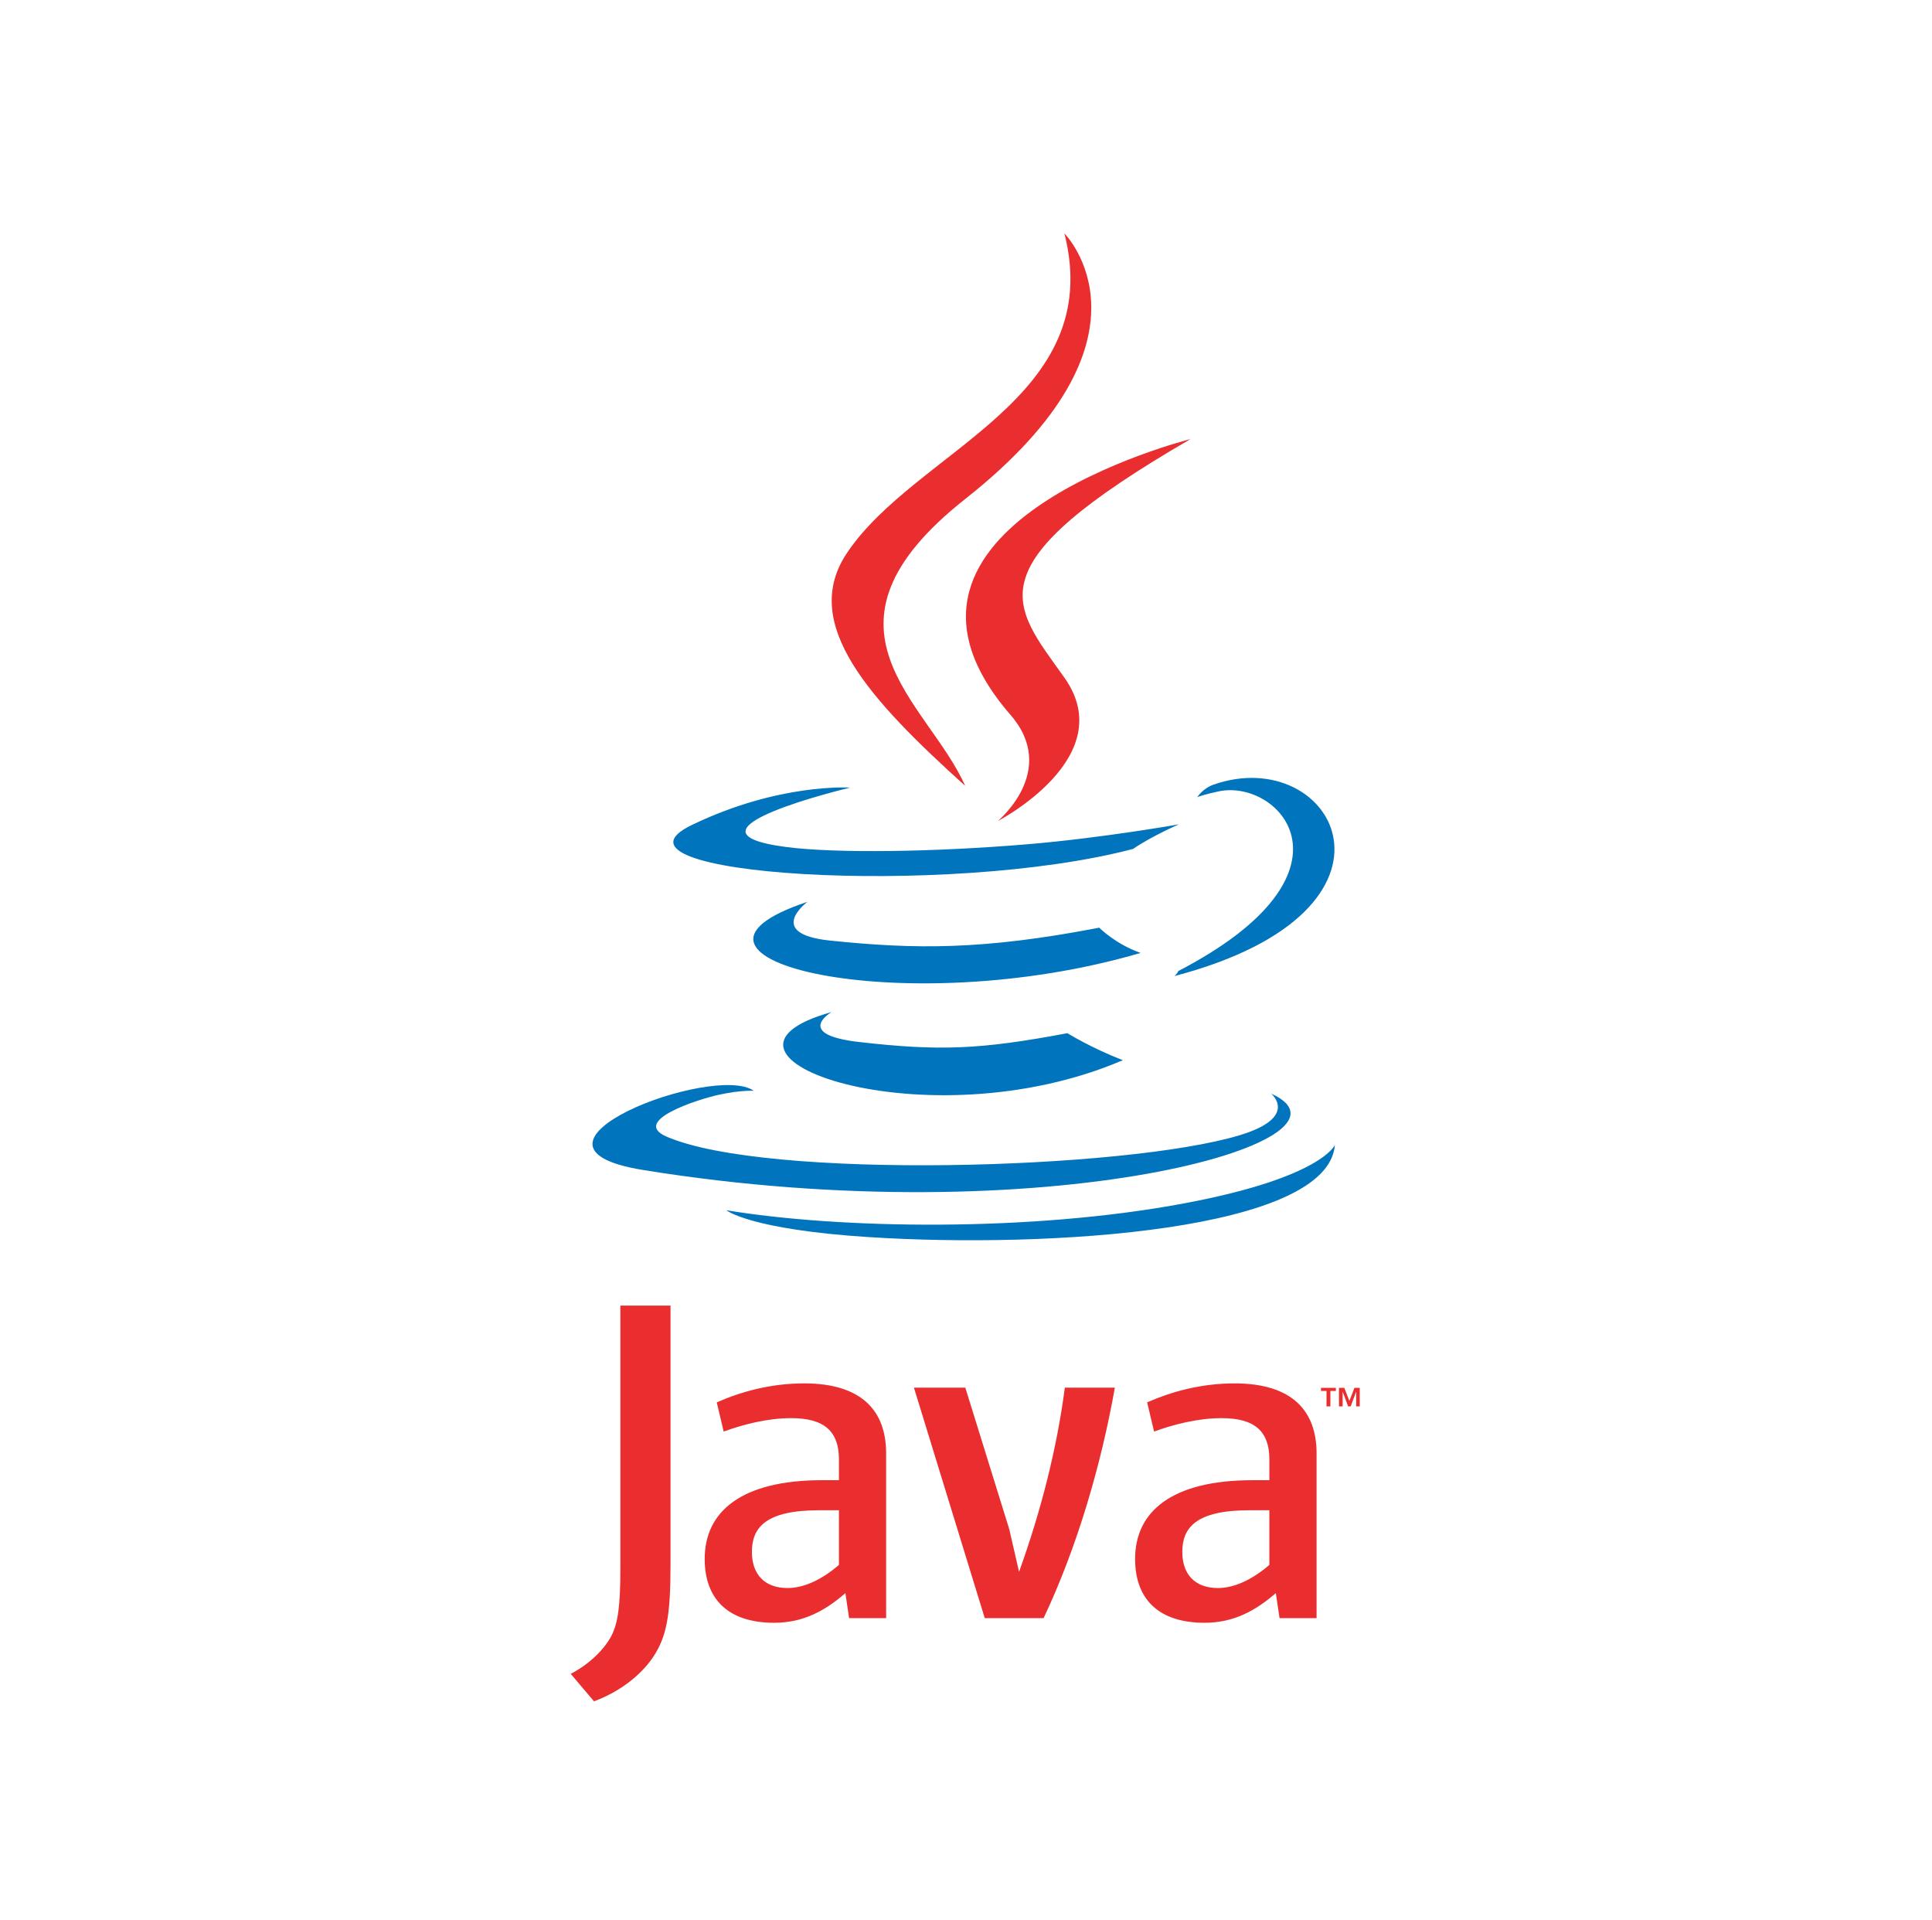 <svg width="160" height="159" viewBox="0 0 160 159" fill="none" xmlns="http://www.w3.org/2000/svg">
<path d="M68.867 83.798C68.867 83.798 65.684 85.65 71.137 86.277C77.742 87.031 81.119 86.922 88.397 85.547C88.397 85.547 90.315 86.746 92.987 87.785C76.666 94.777 56.049 87.38 68.867 83.798ZM66.871 74.671C66.871 74.671 63.3 77.317 68.757 77.881C75.814 78.609 81.385 78.669 91.033 76.812C91.033 76.812 92.364 78.165 94.46 78.903C74.731 84.674 52.756 79.357 66.871 74.671Z" fill="#0074BD"/>
<path d="M83.683 59.189C87.707 63.82 82.628 67.985 82.628 67.985C82.628 67.985 92.839 62.714 88.15 56.112C83.769 49.957 80.412 46.901 98.591 36.357C98.592 36.357 70.054 43.483 83.683 59.189Z" fill="#EA2D2E"/>
<path d="M105.269 90.549C105.269 90.549 107.626 92.492 102.672 93.995C93.254 96.848 63.466 97.709 55.193 94.108C52.22 92.814 57.797 91.019 59.551 90.642C61.38 90.245 62.425 90.318 62.425 90.318C59.118 87.989 41.045 94.893 53.246 96.873C86.519 102.266 113.898 94.444 105.269 90.549ZM70.4 65.215C70.4 65.215 55.249 68.814 65.035 70.123C69.168 70.675 77.402 70.548 85.078 69.905C91.349 69.378 97.642 68.253 97.642 68.253C97.642 68.253 95.433 69.201 93.833 70.292C78.444 74.34 48.724 72.454 57.281 68.317C64.515 64.816 70.4 65.215 70.4 65.215ZM97.579 80.405C113.22 72.28 105.988 64.47 100.94 65.522C99.706 65.78 99.152 66.003 99.152 66.003C99.152 66.003 99.612 65.282 100.487 64.972C110.474 61.463 118.153 75.326 97.267 80.817C97.267 80.817 97.507 80.6 97.579 80.405Z" fill="#0074BD"/>
<path d="M88.151 19.33C88.151 19.33 96.812 27.995 79.934 41.317C66.4 52.007 76.848 58.1 79.929 65.066C72.028 57.937 66.233 51.661 70.12 45.821C75.829 37.25 91.645 33.092 88.151 19.33Z" fill="#EA2D2E"/>
<path d="M71.938 102.432C86.948 103.391 110.005 101.898 110.551 94.795C110.551 94.795 109.502 97.487 98.144 99.624C85.33 102.035 69.524 101.755 60.152 100.208C60.152 100.208 62.072 101.798 71.938 102.432Z" fill="#0074BD"/>
<path d="M109.858 115.171H109.4V114.915H110.631V115.171H110.176V116.448H109.857L109.858 115.171ZM112.315 115.235H112.309L111.856 116.448H111.646L111.196 115.235H111.191V116.448H110.888V114.915H111.331L111.749 116L112.168 114.915H112.608V116.448H112.315V115.235ZM69.478 129.573C68.062 130.8 66.566 131.49 65.221 131.49C63.308 131.49 62.269 130.34 62.269 128.5C62.269 126.507 63.38 125.049 67.832 125.049H69.477V129.573H69.478ZM73.385 133.981V120.335C73.385 116.846 71.395 114.545 66.603 114.545C63.805 114.545 61.352 115.237 59.358 116.117L59.932 118.534C61.503 117.957 63.533 117.422 65.527 117.422C68.289 117.422 69.477 118.534 69.477 120.836V122.56H68.096C61.387 122.56 58.36 125.163 58.36 129.077C58.36 132.45 60.355 134.366 64.111 134.366C66.525 134.366 68.329 133.37 70.013 131.911L70.319 133.982H73.385V133.981ZM86.426 133.981H81.553L75.687 114.895H79.943L83.584 126.624L84.394 130.148C86.232 125.05 87.535 119.876 88.186 114.896H92.326C91.218 121.179 89.222 128.078 86.426 133.981ZM105.123 129.573C103.703 130.8 102.206 131.49 100.866 131.49C98.95 131.49 97.913 130.34 97.913 128.5C97.913 126.507 99.027 125.049 103.473 125.049H105.122V129.573H105.123ZM109.033 133.981V120.335C109.033 116.846 107.037 114.545 102.248 114.545C99.448 114.545 96.996 115.237 95.002 116.117L95.577 118.534C97.147 117.957 99.181 117.422 101.174 117.422C103.933 117.422 105.123 118.534 105.123 120.836V122.56H103.743C97.032 122.56 94.005 125.163 94.005 129.077C94.005 132.45 95.999 134.366 99.754 134.366C102.169 134.366 103.97 133.37 105.658 131.911L105.967 133.982H109.033V133.981ZM54.075 137.225C52.963 138.853 51.162 140.141 49.192 140.867L47.264 138.594C48.764 137.824 50.048 136.582 50.646 135.425C51.162 134.394 51.376 133.069 51.376 129.898V108.104H55.529V129.599C55.529 133.84 55.192 135.555 54.075 137.225Z" fill="#EA2D2E"/>
</svg>
